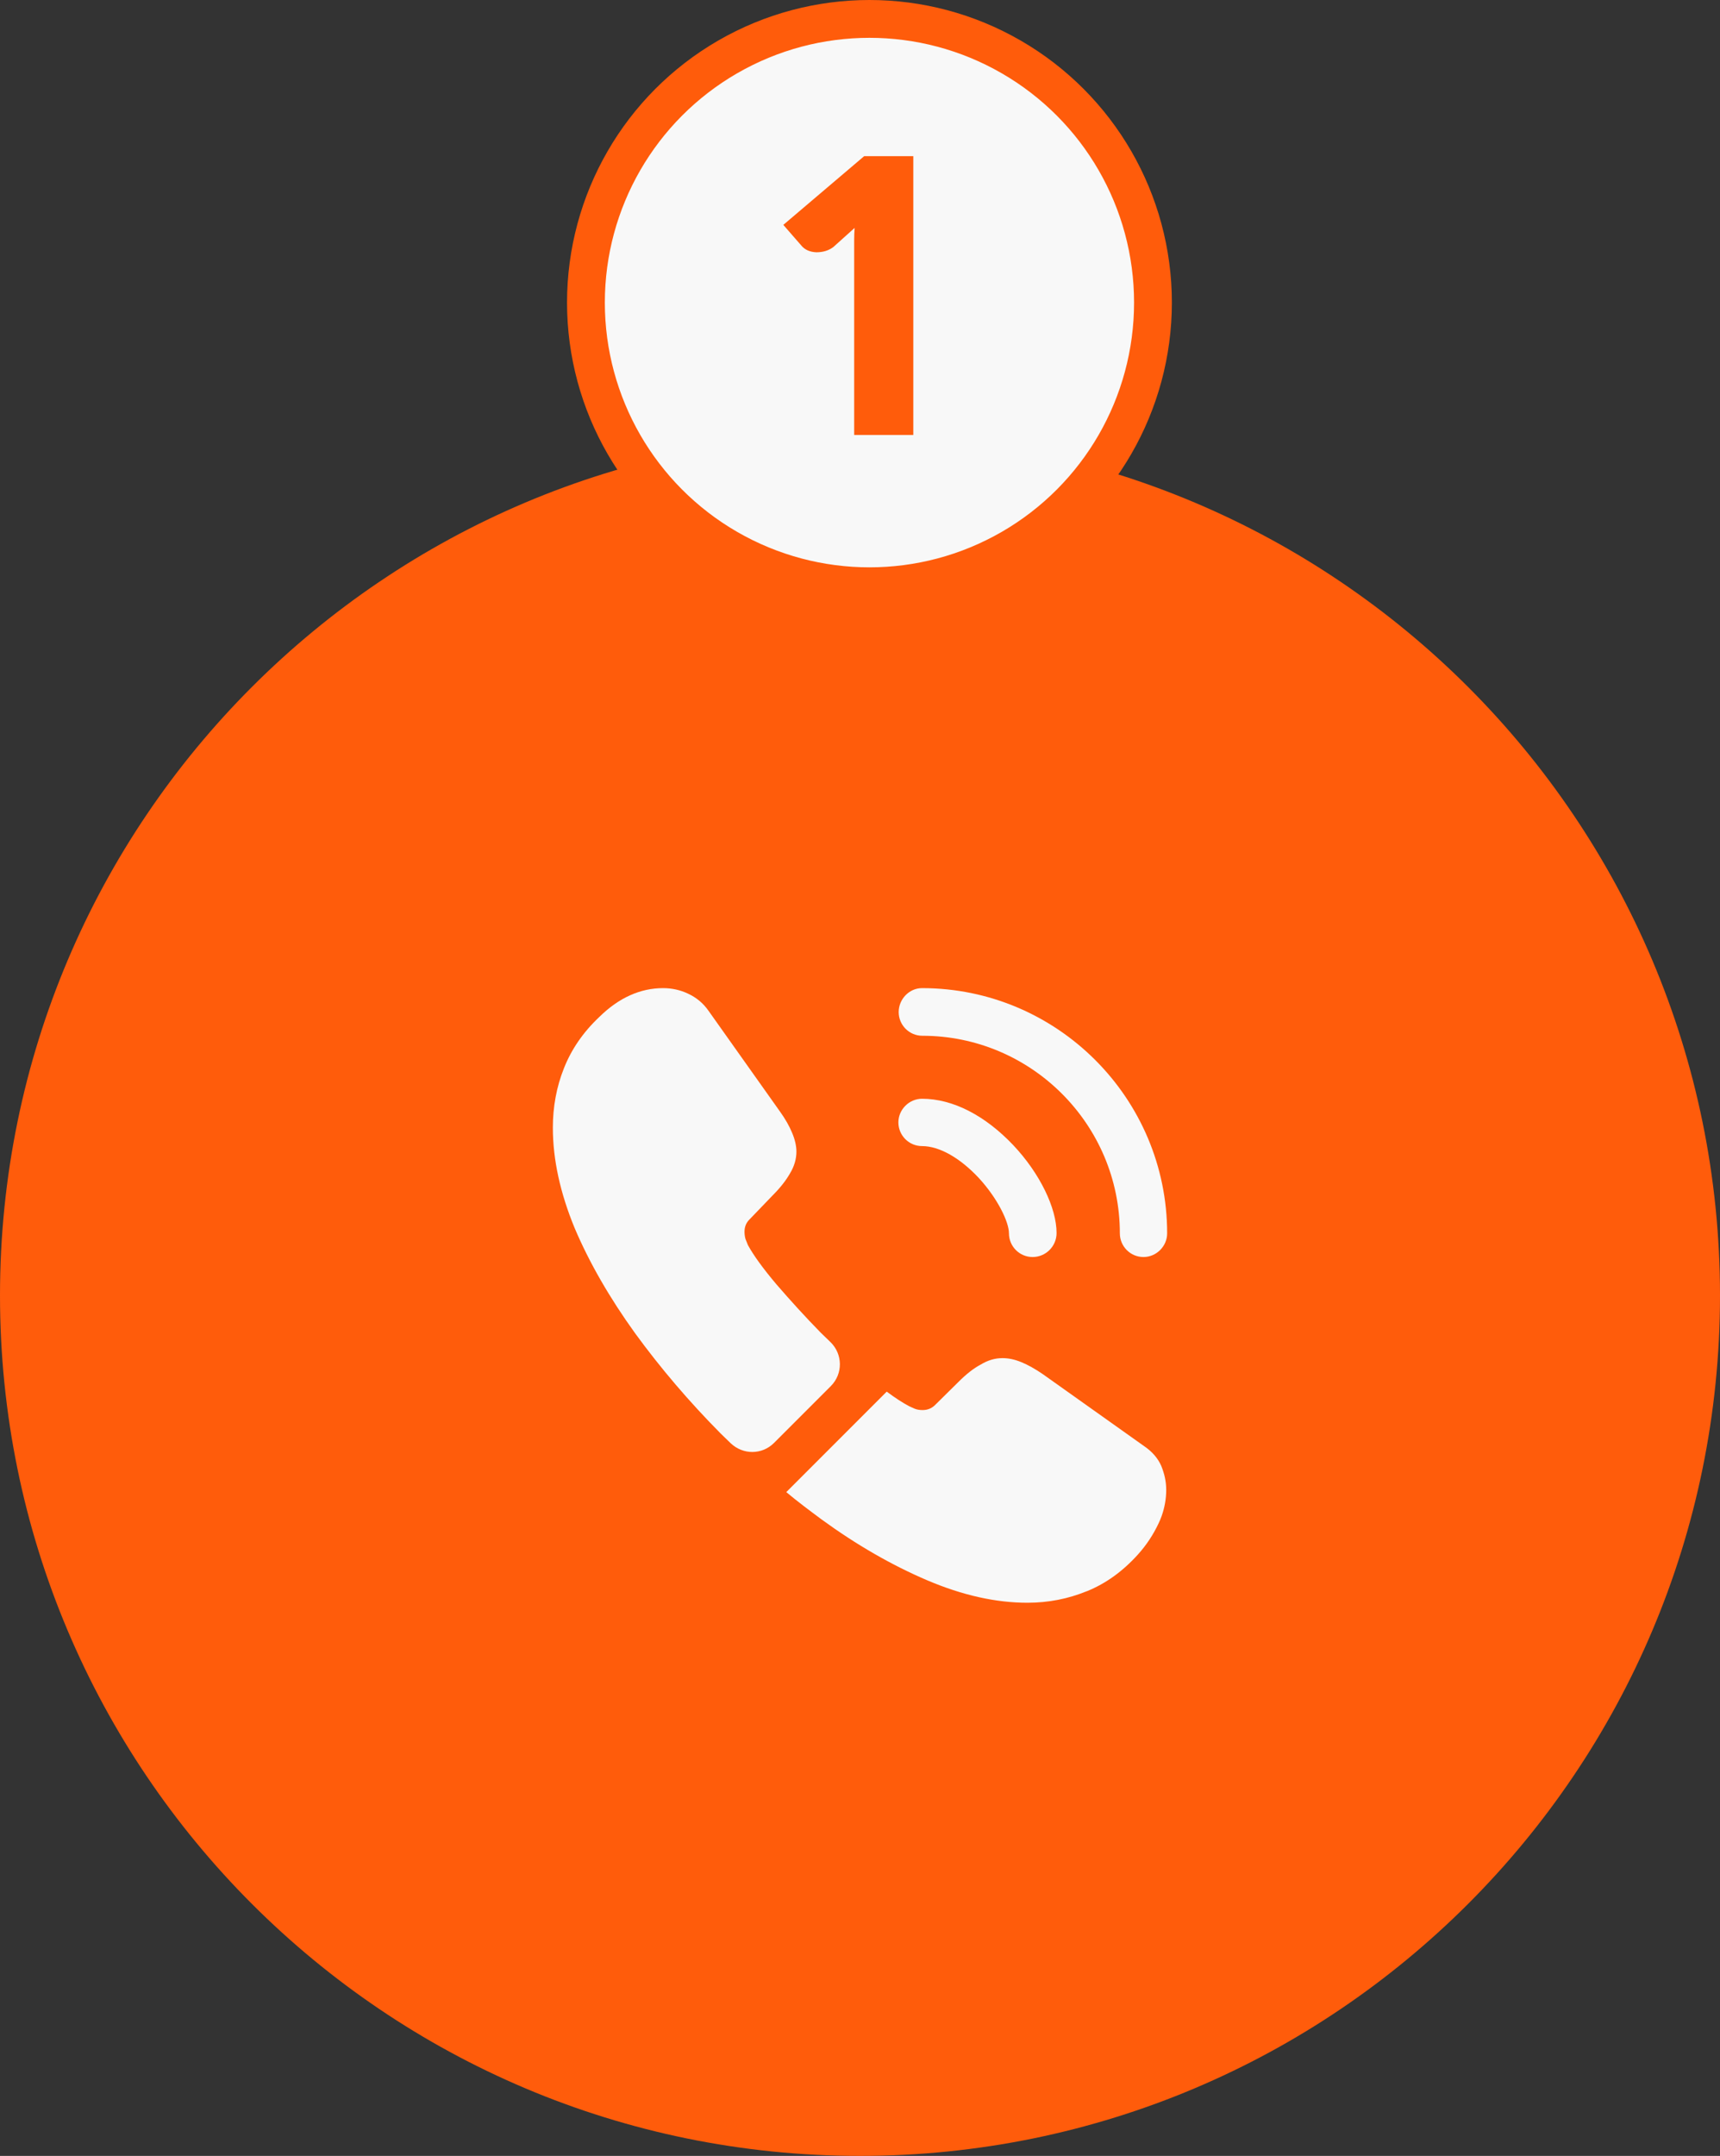 <svg xmlns="http://www.w3.org/2000/svg" width="91" height="114" viewBox="0 0 91 114" fill="none"><rect x="0" y="0" width="91" height="114" fill="#333333" stroke="none"/><path d="M0 68.5C0 43.371 20.371 23 45.5 23V23C70.629 23 91 43.371 91 68.5V68.5C91 93.629 70.629 114 45.5 114V114C20.371 114 0 93.629 0 68.5V68.5Z" fill="#FF5C0B"></path><path d="M54.633 66.469C53.934 66.469 53.381 65.9 53.381 65.218C53.381 64.616 52.78 63.365 51.773 62.276C50.781 61.22 49.693 60.603 48.782 60.603C48.084 60.603 47.531 60.034 47.531 59.351C47.531 58.669 48.1 58.1 48.782 58.1C50.407 58.1 52.114 58.978 53.609 60.554C55.006 62.033 55.9 63.869 55.9 65.201C55.9 65.9 55.331 66.469 54.633 66.469Z" fill="#F8F8F8"></path><path d="M60.499 66.469C59.8 66.469 59.248 65.9 59.248 65.218C59.248 59.449 54.551 54.769 48.799 54.769C48.1 54.769 47.547 54.2 47.547 53.517C47.547 52.835 48.1 52.25 48.782 52.25C55.932 52.25 61.75 58.068 61.75 65.218C61.75 65.9 61.181 66.469 60.499 66.469Z" fill="#F8F8F8"></path><path d="M43.956 73.294L40.95 76.3C40.316 76.934 39.309 76.934 38.659 76.316C38.48 76.138 38.301 75.975 38.123 75.796C36.449 74.106 34.938 72.335 33.589 70.483C32.256 68.63 31.184 66.778 30.404 64.941C29.64 63.089 29.25 61.318 29.25 59.627C29.25 58.523 29.445 57.466 29.835 56.491C30.225 55.5 30.843 54.59 31.704 53.778C32.744 52.754 33.881 52.25 35.084 52.25C35.539 52.25 35.994 52.347 36.4 52.542C36.822 52.737 37.196 53.03 37.489 53.453L41.259 58.766C41.551 59.172 41.763 59.546 41.909 59.904C42.055 60.245 42.136 60.586 42.136 60.895C42.136 61.285 42.023 61.675 41.795 62.049C41.584 62.422 41.275 62.812 40.885 63.203L39.65 64.486C39.471 64.665 39.39 64.876 39.39 65.136C39.39 65.266 39.406 65.38 39.439 65.51C39.487 65.64 39.536 65.737 39.569 65.835C39.861 66.371 40.365 67.07 41.08 67.915C41.811 68.76 42.591 69.621 43.436 70.483C43.599 70.645 43.778 70.808 43.94 70.97C44.59 71.604 44.606 72.644 43.956 73.294Z" fill="#F8F8F8"></path><path d="M61.701 78.786C61.701 79.241 61.62 79.712 61.458 80.167C61.409 80.297 61.36 80.427 61.295 80.557C61.019 81.142 60.661 81.695 60.19 82.215C59.394 83.092 58.516 83.726 57.525 84.132C57.509 84.132 57.492 84.149 57.476 84.149C56.517 84.539 55.477 84.75 54.356 84.75C52.699 84.75 50.928 84.36 49.059 83.564C47.19 82.767 45.321 81.695 43.469 80.346C42.835 79.875 42.201 79.404 41.6 78.9L46.914 73.586C47.369 73.927 47.775 74.187 48.116 74.366C48.197 74.399 48.295 74.447 48.409 74.496C48.539 74.545 48.669 74.561 48.815 74.561C49.091 74.561 49.303 74.464 49.481 74.285L50.716 73.066C51.123 72.66 51.513 72.351 51.886 72.156C52.26 71.929 52.634 71.815 53.04 71.815C53.349 71.815 53.674 71.88 54.031 72.026C54.389 72.172 54.763 72.384 55.169 72.66L60.547 76.479C60.97 76.771 61.263 77.112 61.441 77.519C61.604 77.925 61.701 78.331 61.701 78.786Z" fill="#F8F8F8"></path><circle cx="46" cy="16" r="15" fill="#F8F8F8" stroke="#FF5C0B" stroke-width="2"></circle><path d="M48.32 8.257V23H45.192V13.317C45.192 13.102 45.192 12.895 45.192 12.696C45.192 12.481 45.2 12.267 45.215 12.052L44.088 13.064C43.843 13.248 43.544 13.34 43.191 13.34C42.838 13.325 42.57 13.202 42.386 12.972L41.443 11.891L45.721 8.257H48.32Z" fill="#FF5C0B"></path></svg>